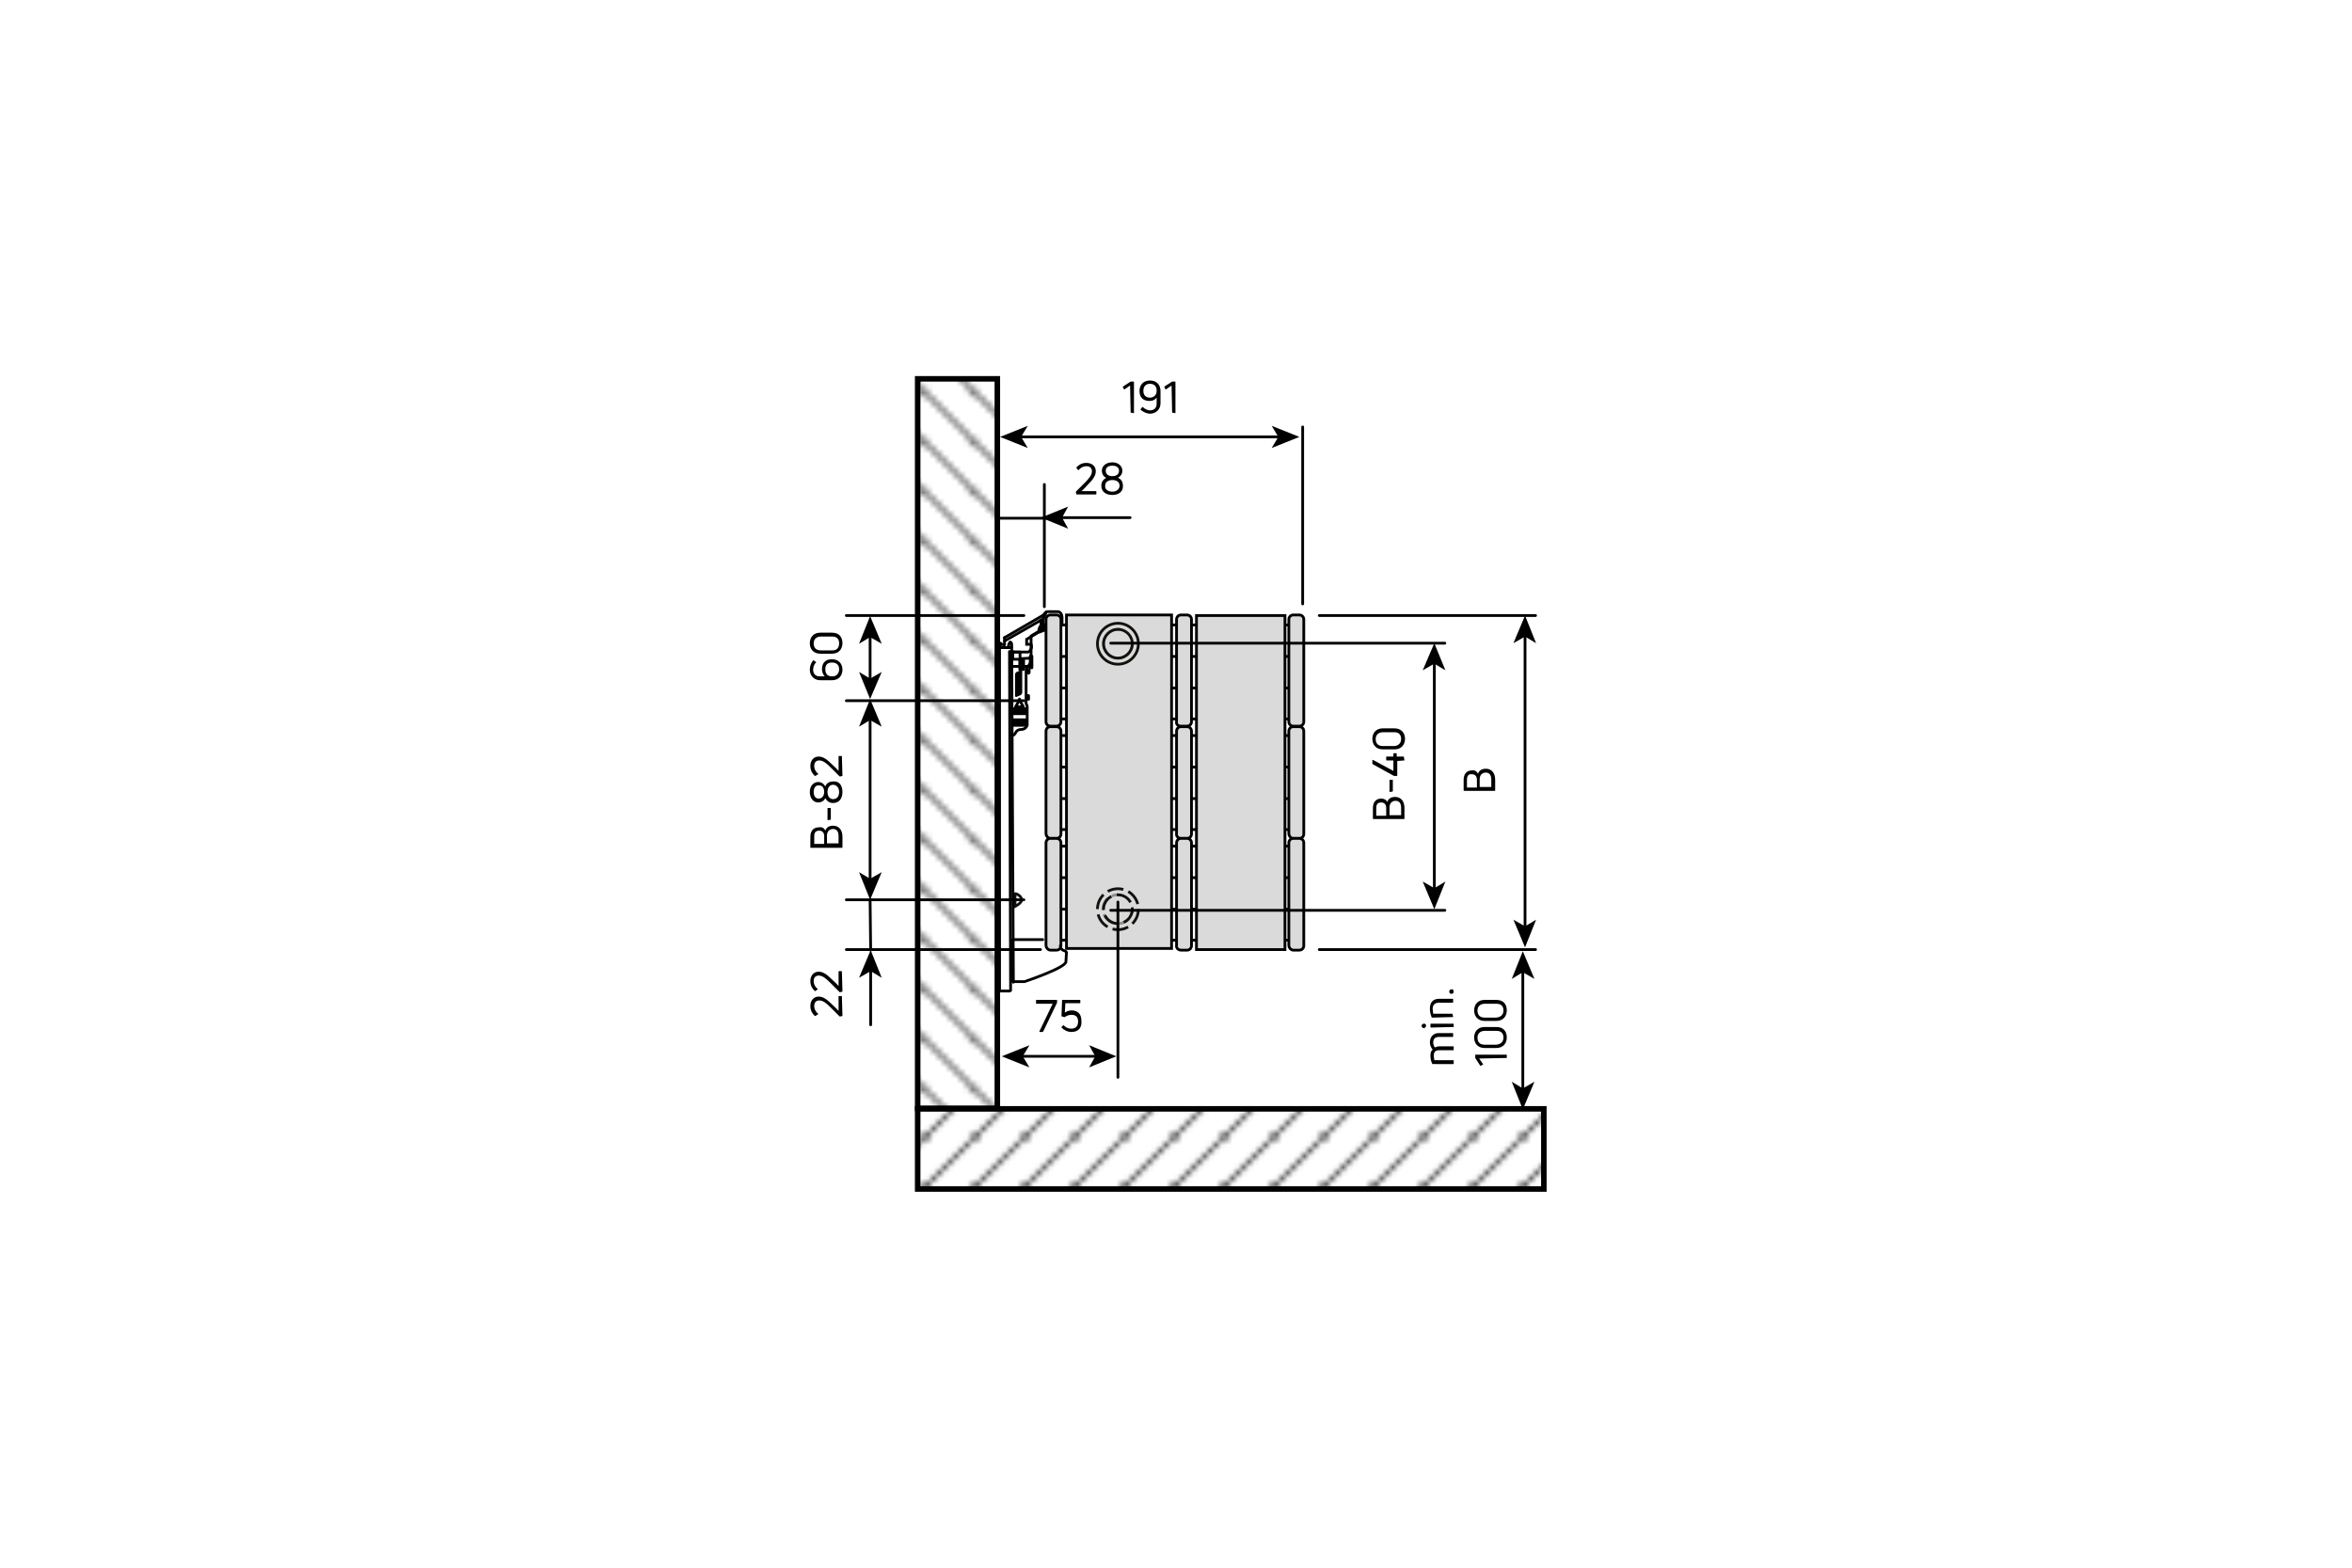 <?xml version="1.0" encoding="utf-8"?>
<!-- Generator: Adobe Illustrator 23.1.1, SVG Export Plug-In . SVG Version: 6.00 Build 0)  -->
<svg version="1.1" id="Ebene_1" xmlns="http://www.w3.org/2000/svg" xmlns:xlink="http://www.w3.org/1999/xlink" x="0px" y="0px"
	 viewBox="0 0 425.2 283.5" style="enable-background:new 0 0 425.2 283.5;" xml:space="preserve">
<style type="text/css">
	.st0{fill:none;}
	.st1{fill:none;stroke:#000000;stroke-width:0.5;}
	.st2{fill:#DADADA;stroke:#000000;stroke-width:0.5;}
	.st3{fill:none;stroke:#8F8C8C;stroke-width:0.5;stroke-miterlimit:10;}
	.st4{fill:none;stroke:#13110C;stroke-width:0.5;stroke-miterlimit:10;}
	.st5{fill:none;stroke:#8F8C8C;stroke-width:0.5;stroke-miterlimit:10;stroke-dasharray:2.345,0.782;}
	.st6{fill:none;stroke:#8F8C8C;stroke-width:0.5;stroke-miterlimit:10;stroke-dasharray:2.345,0.782,2.345,0.782;}
	.st7{fill:none;stroke:#13110C;stroke-width:0.5;stroke-miterlimit:10;stroke-dasharray:2.909,0.97,2.909,0.97;}
	.st8{fill:none;stroke:#13110C;stroke-width:0.5;stroke-miterlimit:10;stroke-dasharray:3.006,1.002,3.006,1.002;}
	.st9{fill:none;stroke:#000000;stroke-width:0.5;stroke-linecap:round;stroke-linejoin:round;stroke-miterlimit:10;}
	.st10{fill:none;stroke:#000000;stroke-width:0.5;stroke-miterlimit:10;}
	.st11{fill:none;stroke:#000000;stroke-width:0.5;stroke-linecap:round;stroke-linejoin:round;stroke-miterlimit:500;}
	.st12{fill:none;stroke:#000000;stroke-width:0.5;stroke-linecap:round;stroke-linejoin:round;}
	.st13{fill:url(#SVGID_10_);stroke:#000000;}
	.st14{fill:url(#SVGID_11_);stroke:#000000;}
	.st15{fill:url(#SVGID_12_);stroke:#000000;}
	.st16{fill:url(#SVGID_13_);stroke:#000000;}
	.st17{fill:url(#SVGID_14_);stroke:#000000;}
	.st18{fill:url(#SVGID_15_);stroke:#000000;}
	.st19{fill:url(#SVGID_16_);stroke:#000000;}
	.st20{fill:url(#SVGID_17_);stroke:#000000;}
	.st21{fill:url(#SVGID_18_);stroke:#000000;}
</style>
<pattern  x="33.7" y="320.6" width="8.5" height="8.5" patternUnits="userSpaceOnUse" id="SVGID_1_" viewBox="8.7 -17.2 8.5 8.5" style="overflow:visible;">
	<g>
		<rect x="8.7" y="-17.2" class="st0" width="8.5" height="8.5"/>
		<g>
			<rect x="8.7" y="-17.2" class="st0" width="8.5" height="8.5"/>
			<g>
				<rect x="8.7" y="-17.2" class="st0" width="8.5" height="8.5"/>
				<g>
					<rect x="8.7" y="-17.2" class="st0" width="8.5" height="8.5"/>
					<line class="st1" x1="17.2" y1="-17.2" x2="25.7" y2="-25.7"/>
					<line class="st1" x1="8.7" y1="-17.2" x2="17.2" y2="-25.7"/>
					<line class="st1" x1="0.2" y1="-17.2" x2="8.7" y2="-25.7"/>
					<line class="st1" x1="17.2" y1="-8.7" x2="25.7" y2="-17.2"/>
					<line class="st1" x1="8.7" y1="-8.7" x2="17.2" y2="-17.2"/>
					<line class="st1" x1="0.2" y1="-8.7" x2="8.7" y2="-17.2"/>
					<line class="st1" x1="17.2" y1="-0.2" x2="25.7" y2="-8.7"/>
					<line class="st1" x1="8.7" y1="-0.2" x2="17.2" y2="-8.7"/>
					<line class="st1" x1="0.2" y1="-0.2" x2="8.7" y2="-8.7"/>
				</g>
			</g>
		</g>
	</g>
</pattern>
<pattern  x="33.7" y="320.6" width="8.5" height="8.5" patternUnits="userSpaceOnUse" id="SVGID_2_" viewBox="8.7 -17.2 8.5 8.5" style="overflow:visible;">
	<g>
		<rect x="8.7" y="-17.2" class="st0" width="8.5" height="8.5"/>
		<g>
			<rect x="8.7" y="-17.2" class="st0" width="8.5" height="8.5"/>
			<g>
				<rect x="8.7" y="-17.2" class="st0" width="8.5" height="8.5"/>
				<g>
					<rect x="8.7" y="-17.2" class="st0" width="8.5" height="8.5"/>
					<line class="st1" x1="17.2" y1="-17.2" x2="25.7" y2="-25.7"/>
					<line class="st1" x1="8.7" y1="-17.2" x2="17.2" y2="-25.7"/>
					<line class="st1" x1="0.2" y1="-17.2" x2="8.7" y2="-25.7"/>
					<line class="st1" x1="17.2" y1="-8.7" x2="25.7" y2="-17.2"/>
					<line class="st1" x1="8.7" y1="-8.7" x2="17.2" y2="-17.2"/>
					<line class="st1" x1="0.2" y1="-8.7" x2="8.7" y2="-17.2"/>
					<line class="st1" x1="17.2" y1="-0.2" x2="25.7" y2="-8.7"/>
					<line class="st1" x1="8.7" y1="-0.2" x2="17.2" y2="-8.7"/>
					<line class="st1" x1="0.2" y1="-0.2" x2="8.7" y2="-8.7"/>
				</g>
			</g>
		</g>
	</g>
</pattern>
<pattern  x="33.7" y="320.6" width="8.5" height="8.5" patternUnits="userSpaceOnUse" id="SVGID_3_" viewBox="8.7 -17.2 8.5 8.5" style="overflow:visible;">
	<g>
		<rect x="8.7" y="-17.2" class="st0" width="8.5" height="8.5"/>
		<g>
			<rect x="8.7" y="-17.2" class="st0" width="8.5" height="8.5"/>
			<g>
				<rect x="8.7" y="-17.2" class="st0" width="8.5" height="8.5"/>
				<g>
					<rect x="8.7" y="-17.2" class="st0" width="8.5" height="8.5"/>
					<line class="st1" x1="17.2" y1="-17.2" x2="25.7" y2="-25.7"/>
					<line class="st1" x1="8.7" y1="-17.2" x2="17.2" y2="-25.7"/>
					<line class="st1" x1="0.2" y1="-17.2" x2="8.7" y2="-25.7"/>
					<line class="st1" x1="17.2" y1="-8.7" x2="25.7" y2="-17.2"/>
					<line class="st1" x1="8.7" y1="-8.7" x2="17.2" y2="-17.2"/>
					<line class="st1" x1="0.2" y1="-8.7" x2="8.7" y2="-17.2"/>
					<line class="st1" x1="17.2" y1="-0.2" x2="25.7" y2="-8.7"/>
					<line class="st1" x1="8.7" y1="-0.2" x2="17.2" y2="-8.7"/>
					<line class="st1" x1="0.2" y1="-0.2" x2="8.7" y2="-8.7"/>
				</g>
			</g>
		</g>
	</g>
</pattern>
<pattern  x="33.7" y="320.6" width="8.5" height="8.5" patternUnits="userSpaceOnUse" id="SVGID_4_" viewBox="8.7 -17.2 8.5 8.5" style="overflow:visible;">
	<g>
		<rect x="8.7" y="-17.2" class="st0" width="8.5" height="8.5"/>
		<g>
			<rect x="8.7" y="-17.2" class="st0" width="8.5" height="8.5"/>
			<g>
				<rect x="8.7" y="-17.2" class="st0" width="8.5" height="8.5"/>
				<g>
					<rect x="8.7" y="-17.2" class="st0" width="8.5" height="8.5"/>
					<line class="st1" x1="17.2" y1="-17.2" x2="25.7" y2="-25.7"/>
					<line class="st1" x1="8.7" y1="-17.2" x2="17.2" y2="-25.7"/>
					<line class="st1" x1="0.2" y1="-17.2" x2="8.7" y2="-25.7"/>
					<line class="st1" x1="17.2" y1="-8.7" x2="25.7" y2="-17.2"/>
					<line class="st1" x1="8.7" y1="-8.7" x2="17.2" y2="-17.2"/>
					<line class="st1" x1="0.2" y1="-8.7" x2="8.7" y2="-17.2"/>
					<line class="st1" x1="17.2" y1="-0.2" x2="25.7" y2="-8.7"/>
					<line class="st1" x1="8.7" y1="-0.2" x2="17.2" y2="-8.7"/>
					<line class="st1" x1="0.2" y1="-0.2" x2="8.7" y2="-8.7"/>
				</g>
			</g>
		</g>
	</g>
</pattern>
<pattern  x="33.7" y="320.6" width="8.5" height="8.5" patternUnits="userSpaceOnUse" id="SVGID_5_" viewBox="8.7 -17.2 8.5 8.5" style="overflow:visible;">
	<g>
		<rect x="8.7" y="-17.2" class="st0" width="8.5" height="8.5"/>
		<g>
			<rect x="8.7" y="-17.2" class="st0" width="8.5" height="8.5"/>
			<g>
				<rect x="8.7" y="-17.2" class="st0" width="8.5" height="8.5"/>
				<g>
					<rect x="8.7" y="-17.2" class="st0" width="8.5" height="8.5"/>
					<line class="st1" x1="17.2" y1="-25.7" x2="25.7" y2="-17.2"/>
					<line class="st1" x1="8.7" y1="-25.7" x2="17.2" y2="-17.2"/>
					<line class="st1" x1="0.2" y1="-25.7" x2="8.7" y2="-17.2"/>
					<line class="st1" x1="17.2" y1="-17.2" x2="25.7" y2="-8.7"/>
					<line class="st1" x1="8.7" y1="-17.2" x2="17.2" y2="-8.7"/>
					<line class="st1" x1="0.2" y1="-17.2" x2="8.7" y2="-8.7"/>
					<line class="st1" x1="17.2" y1="-8.7" x2="25.7" y2="-0.2"/>
					<line class="st1" x1="8.7" y1="-8.7" x2="17.2" y2="-0.2"/>
					<line class="st1" x1="0.2" y1="-8.7" x2="8.7" y2="-0.2"/>
				</g>
			</g>
		</g>
	</g>
</pattern>
<pattern  x="33.7" y="320.6" width="8.5" height="8.5" patternUnits="userSpaceOnUse" id="SVGID_6_" viewBox="8.7 -17.2 8.5 8.5" style="overflow:visible;">
	<g>
		<rect x="8.7" y="-17.2" class="st0" width="8.5" height="8.5"/>
		<g>
			<rect x="8.7" y="-17.2" class="st0" width="8.5" height="8.5"/>
			<g>
				<rect x="8.7" y="-17.2" class="st0" width="8.5" height="8.5"/>
				<g>
					<rect x="8.7" y="-17.2" class="st0" width="8.5" height="8.5"/>
					<line class="st1" x1="17.2" y1="-25.7" x2="25.7" y2="-17.2"/>
					<line class="st1" x1="8.7" y1="-25.7" x2="17.2" y2="-17.2"/>
					<line class="st1" x1="0.2" y1="-25.7" x2="8.7" y2="-17.2"/>
					<line class="st1" x1="17.2" y1="-17.2" x2="25.7" y2="-8.7"/>
					<line class="st1" x1="8.7" y1="-17.2" x2="17.2" y2="-8.7"/>
					<line class="st1" x1="0.2" y1="-17.2" x2="8.7" y2="-8.7"/>
					<line class="st1" x1="17.2" y1="-8.7" x2="25.7" y2="-0.2"/>
					<line class="st1" x1="8.7" y1="-8.7" x2="17.2" y2="-0.2"/>
					<line class="st1" x1="0.2" y1="-8.7" x2="8.7" y2="-0.2"/>
				</g>
			</g>
		</g>
	</g>
</pattern>
<pattern  x="33.7" y="320.6" width="8.5" height="8.5" patternUnits="userSpaceOnUse" id="SVGID_7_" viewBox="8.7 -17.2 8.5 8.5" style="overflow:visible;">
	<g>
		<rect x="8.7" y="-17.2" class="st0" width="8.5" height="8.5"/>
		<g>
			<rect x="8.7" y="-17.2" class="st0" width="8.5" height="8.5"/>
			<g>
				<rect x="8.7" y="-17.2" class="st0" width="8.5" height="8.5"/>
				<g>
					<rect x="8.7" y="-17.2" class="st0" width="8.5" height="8.5"/>
					<line class="st1" x1="17.2" y1="-25.7" x2="25.7" y2="-17.2"/>
					<line class="st1" x1="8.7" y1="-25.7" x2="17.2" y2="-17.2"/>
					<line class="st1" x1="0.2" y1="-25.7" x2="8.7" y2="-17.2"/>
					<line class="st1" x1="17.2" y1="-17.2" x2="25.7" y2="-8.7"/>
					<line class="st1" x1="8.7" y1="-17.2" x2="17.2" y2="-8.7"/>
					<line class="st1" x1="0.2" y1="-17.2" x2="8.7" y2="-8.7"/>
					<line class="st1" x1="17.2" y1="-8.7" x2="25.7" y2="-0.2"/>
					<line class="st1" x1="8.7" y1="-8.7" x2="17.2" y2="-0.2"/>
					<line class="st1" x1="0.2" y1="-8.7" x2="8.7" y2="-0.2"/>
				</g>
			</g>
		</g>
	</g>
</pattern>
<pattern  x="33.7" y="320.6" width="8.5" height="8.5" patternUnits="userSpaceOnUse" id="SVGID_8_" viewBox="8.7 -17.2 8.5 8.5" style="overflow:visible;">
	<g>
		<rect x="8.7" y="-17.2" class="st0" width="8.5" height="8.5"/>
		<g>
			<rect x="8.7" y="-17.2" class="st0" width="8.5" height="8.5"/>
			<g>
				<rect x="8.7" y="-17.2" class="st0" width="8.5" height="8.5"/>
				<g>
					<rect x="8.7" y="-17.2" class="st0" width="8.5" height="8.5"/>
					<line class="st1" x1="17.2" y1="-25.7" x2="25.7" y2="-17.2"/>
					<line class="st1" x1="8.7" y1="-25.7" x2="17.2" y2="-17.2"/>
					<line class="st1" x1="0.2" y1="-25.7" x2="8.7" y2="-17.2"/>
					<line class="st1" x1="17.2" y1="-17.2" x2="25.7" y2="-8.7"/>
					<line class="st1" x1="8.7" y1="-17.2" x2="17.2" y2="-8.7"/>
					<line class="st1" x1="0.2" y1="-17.2" x2="8.7" y2="-8.7"/>
					<line class="st1" x1="17.2" y1="-8.7" x2="25.7" y2="-0.2"/>
					<line class="st1" x1="8.7" y1="-8.7" x2="17.2" y2="-0.2"/>
					<line class="st1" x1="0.2" y1="-8.7" x2="8.7" y2="-0.2"/>
				</g>
			</g>
		</g>
	</g>
</pattern>
<pattern  x="33.7" y="320.6" width="8.5" height="8.5" patternUnits="userSpaceOnUse" id="SVGID_9_" viewBox="8.7 -17.2 8.5 8.5" style="overflow:visible;">
	<g>
		<rect x="8.7" y="-17.2" class="st0" width="8.5" height="8.5"/>
		<g>
			<rect x="8.7" y="-17.2" class="st0" width="8.5" height="8.5"/>
			<g>
				<rect x="8.7" y="-17.2" class="st0" width="8.5" height="8.5"/>
				<g>
					<rect x="8.7" y="-17.2" class="st0" width="8.5" height="8.5"/>
					<line class="st1" x1="17.2" y1="-25.7" x2="25.7" y2="-17.2"/>
					<line class="st1" x1="8.7" y1="-25.7" x2="17.2" y2="-17.2"/>
					<line class="st1" x1="0.2" y1="-25.7" x2="8.7" y2="-17.2"/>
					<line class="st1" x1="17.2" y1="-17.2" x2="25.7" y2="-8.7"/>
					<line class="st1" x1="8.7" y1="-17.2" x2="17.2" y2="-8.7"/>
					<line class="st1" x1="0.2" y1="-17.2" x2="8.7" y2="-8.7"/>
					<line class="st1" x1="17.2" y1="-8.7" x2="25.7" y2="-0.2"/>
					<line class="st1" x1="8.7" y1="-8.7" x2="17.2" y2="-0.2"/>
					<line class="st1" x1="0.2" y1="-8.7" x2="8.7" y2="-0.2"/>
				</g>
			</g>
		</g>
	</g>
</pattern>
<line class="st1" x1="191.3" y1="130" x2="234" y2="130"/>
<line class="st1" x1="191.3" y1="113" x2="234" y2="113"/>
<line class="st1" x1="191.3" y1="118.7" x2="234" y2="118.7"/>
<line class="st1" x1="191.3" y1="124.4" x2="234" y2="124.4"/>
<line class="st1" x1="191.3" y1="150" x2="234" y2="150"/>
<line class="st1" x1="191.3" y1="133" x2="234" y2="133"/>
<line class="st1" x1="191.3" y1="138.7" x2="234" y2="138.7"/>
<line class="st1" x1="191.3" y1="144.4" x2="234" y2="144.4"/>
<line class="st1" x1="191.3" y1="170" x2="234" y2="170"/>
<line class="st1" x1="191.3" y1="153" x2="234" y2="153"/>
<line class="st1" x1="191.3" y1="158.7" x2="234" y2="158.7"/>
<line class="st1" x1="191.3" y1="164.4" x2="234" y2="164.4"/>
<rect x="192.8" y="111.2" class="st2" width="19" height="60.3"/>
<g>
	<g>
		<path class="st2" d="M213.5,131.3h1.1c0.5,0,0.8-0.4,0.8-0.8V112c0-0.5-0.4-0.8-0.8-0.8h-1.1c-0.5,0-0.8,0.4-0.8,0.8v18.5
			C212.6,131,213,131.3,213.5,131.3z"/>
		<path class="st2" d="M213.5,151.6h1.1c0.5,0,0.8-0.4,0.8-0.8v-18.6c0-0.5-0.4-0.8-0.8-0.8h-1.1c-0.5,0-0.8,0.4-0.8,0.8v18.5
			C212.6,151.2,213,151.6,213.5,151.6z"/>
		<path class="st2" d="M213.5,171.8h1.1c0.5,0,0.8-0.4,0.8-0.8v-18.6c0-0.5-0.4-0.8-0.8-0.8h-1.1c-0.5,0-0.8,0.4-0.8,0.8v18.5
			C212.6,171.4,213,171.8,213.5,171.8z"/>
	</g>
	<g>
		<path class="st2" d="M189.9,131.3h1.1c0.5,0,0.8-0.4,0.8-0.8V112c0-0.5-0.4-0.8-0.8-0.8h-1.1c-0.5,0-0.8,0.4-0.8,0.8v18.5
			C189.1,131,189.5,131.3,189.9,131.3z"/>
		<path class="st2" d="M189.9,151.6h1.1c0.5,0,0.8-0.4,0.8-0.8v-18.6c0-0.5-0.4-0.8-0.8-0.8h-1.1c-0.5,0-0.8,0.4-0.8,0.8v18.5
			C189.1,151.2,189.5,151.6,189.9,151.6z"/>
		<path class="st2" d="M189.9,171.8h1.1c0.5,0,0.8-0.4,0.8-0.8v-18.6c0-0.5-0.4-0.8-0.8-0.8h-1.1c-0.5,0-0.8,0.4-0.8,0.8v18.5
			C189.1,171.4,189.5,171.8,189.9,171.8z"/>
	</g>
</g>
<rect x="216.3" y="111.3" class="st2" width="16" height="60.4"/>
<g>
	<path class="st2" d="M233.8,131.3h1.1c0.5,0,0.8-0.4,0.8-0.8V112c0-0.5-0.4-0.8-0.8-0.8h-1.1c-0.5,0-0.8,0.4-0.8,0.8v18.5
		C233,131,233.4,131.3,233.8,131.3z"/>
	<path class="st2" d="M233.8,151.6h1.1c0.5,0,0.8-0.4,0.8-0.8v-18.6c0-0.5-0.4-0.8-0.8-0.8h-1.1c-0.5,0-0.8,0.4-0.8,0.8v18.5
		C233,151.2,233.4,151.6,233.8,151.6z"/>
	<path class="st2" d="M233.8,171.8h1.1c0.5,0,0.8-0.4,0.8-0.8v-18.6c0-0.5-0.4-0.8-0.8-0.8h-1.1c-0.5,0-0.8,0.4-0.8,0.8v18.5
		C233,171.4,233.4,171.8,233.8,171.8z"/>
</g>
<g>
	<path class="st3" d="M204.7,116c0,0.1,0,0.3,0,0.4c0,1.4-1.2,2.6-2.6,2.6s-2.6-1.2-2.6-2.6c0-1.4,1.2-2.6,2.6-2.6
		c0.1,0,0.3,0,0.4,0"/>
	<circle class="st4" cx="202.1" cy="116.4" r="3.7"/>
	<circle class="st4" cx="202.1" cy="116.4" r="2.6"/>
</g>
<g>
	<g>
		<g>
			<path class="st3" d="M204.7,164c0,0.1,0,0.3,0,0.4c0,0.4-0.1,0.7-0.2,1"/>
			<path class="st5" d="M204.1,166.1c-0.5,0.6-1.2,0.9-2,0.9c-0.2,0-0.3,0-0.5,0"/>
			<path class="st6" d="M201.2,166.9c-1-0.4-1.8-1.3-1.8-2.5c0-0.9,0.5-1.8,1.2-2.2"/>
			<path class="st3" d="M201,162c0.3-0.1,0.7-0.2,1-0.2c0.1,0,0.3,0,0.4,0"/>
		</g>
	</g>
	<g>
		<ellipse class="st7" cx="202.1" cy="164.4" rx="3.7" ry="3.7"/>
	</g>
	<g>
		<circle class="st8" cx="202.1" cy="164.4" r="2.6"/>
	</g>
</g>
<g>
	<path class="st4" d="M184.7,162.7c0,0.6-1.2,1.2-1.2,1.2v-2.3C183.6,161.5,184.7,162,184.7,162.7z"/>
</g>
<g>
	<g>
		<g>
			<line class="st9" x1="181.6" y1="115.3" x2="181.6" y2="116.6"/>
			<path class="st9" d="M181.5,164.7"/>
			<polyline class="st9" points="180.7,178.9 180.7,116.4 181.5,116.6 			"/>
			<line class="st9" x1="182.9" y1="117.8" x2="183.2" y2="177.6"/>
			<polyline class="st9" points="180.9,116.3 180.8,117.1 182.9,117.1 			"/>
			<path class="st9" d="M180.7,179.4"/>
			<line class="st9" x1="181.6" y1="115.3" x2="189" y2="111"/>
			<line class="st9" x1="182.5" y1="117.8" x2="182.7" y2="179.1"/>
			<path class="st9" d="M188.2,112.1v1.8l-1.8,1.1v4.7l-0.9,1.3v6.2l0.2,0.5v3.4c0,0-0.2,0.8-1.1,0.8c-0.8,0-1,0.6-1,0.6
				s-0.3,0.7-0.9,0.4"/>
			<line class="st9" x1="182.8" y1="120.5" x2="186.5" y2="120.5"/>
			<rect x="182.6" y="127.9" width="3.1" height="1.4"/>
			<rect x="183" y="129.9" width="2.8" height="1.5"/>
			<line class="st10" x1="188.2" y1="113.9" x2="188.7" y2="113.9"/>
			<path class="st10" d="M182.3,117c0-0.6,0.3-0.9,0.3-0.9s0.3-0.1,0.3,0.6c0,0.6-0.2,1.2,0.6,1.2s2.4,0,2.4,0s0.5-0.2,0.6-1
				l-0.1-0.4h-0.8v-0.9l2-1.2l1.1-0.4v-1.1c0,0-0.8-0.1-0.9,1.2"/>
			<rect x="183.1" y="117.9" class="st9" width="1.3" height="1.3"/>
			<line class="st9" x1="184.4" y1="119.1" x2="186.4" y2="119"/>
			<path d="M185,121.3h-0.6c-0.2,0-0.3-0.1-0.3-0.3v-1.6c0-0.2,0.1-0.3,0.3-0.3h0.6c0.2,0,0.3,0.1,0.3,0.3v1.6
				C185.3,121.2,185.1,121.3,185,121.3z"/>
			<path d="M186.5,121h-0.2c-0.2,0-0.3-0.1-0.3-0.3v-2c0-0.2,0.1-0.3,0.3-0.3h0.2c0.2,0,0.3,0.1,0.3,0.3v2
				C186.8,120.9,186.7,121,186.5,121z"/>
			<path d="M186,122L186,122c-0.1,0-0.3-0.1-0.3-0.3v-0.6c0-0.1,0.1-0.3,0.3-0.3l0,0c0.1,0,0.3,0.1,0.3,0.3v0.6
				C186.2,121.8,186.1,122,186,122z"/>
			<path d="M185.9,126.7L185.9,126.7c-0.1,0-0.3-0.1-0.3-0.3v-0.6c0-0.1,0.1-0.3,0.3-0.3l0,0c0.1,0,0.3,0.1,0.3,0.3v0.6
				C186.2,126.6,186.1,126.7,185.9,126.7z"/>
			<polyline class="st9" points="181.6,115.9 188.6,111.9 189.1,110.7 			"/>
			<path d="M184.5,125.7l-0.7,0.3c-0.1,0.1-0.3,0-0.3-0.2V122c0-0.2,0.1-0.4,0.3-0.5l0.7-0.3c0.1-0.1,0.3,0,0.3,0.2v3.8
				C184.8,125.4,184.7,125.6,184.5,125.7z"/>
			<polygon class="st9" points="184.3,126.4 184.6,127.1 185,127.8 184.3,127.8 183.6,127.8 184,127.1 			"/>
		</g>
		<path class="st9" d="M188.6,113v-1.3c0-0.6,0.4-1.1,0.8-1.1h1.8c0.5,0,0.8,0.5,0.8,1.1v1.3"/>
	</g>
	<path class="st11" d="M188.5,169.9h-1.1h-0.9h-3.4v7.6h2.1c0,0,7.5-2.5,7.5-3.6l0.1-1.7c-0.1-0.4-1.1-0.2-1.1-1.2"/>
	<line class="st11" x1="182.5" y1="179.2" x2="180.7" y2="179.2"/>
</g>
<g>
	<g>
		<path d="M204.4,74.6C204.3,74.6,204.3,74.5,204.4,74.6l-0.1-4.9l-1,0.7h-0.1L203,70v-0.1l1.4-0.9h0.1h0.4c0.1,0,0.1,0,0.1,0.1v5.5
			c0,0.1,0,0.1-0.1,0.1L204.4,74.6L204.4,74.6z"/>
		<path d="M207.9,68.8c1.1,0,1.9,0.7,1.9,1.9v2.2c0,1.2-0.9,1.9-1.9,1.9c-0.6,0-1.2-0.3-1.7-0.7V74l0.3-0.4h0.1
			c0.3,0.3,0.8,0.6,1.3,0.6c0.7,0,1.2-0.4,1.2-1.2v-1.1c-0.3,0.4-0.7,0.6-1.3,0.6c-1.1,0-1.8-0.6-1.8-1.8S206.8,68.8,207.9,68.8z
			 M207.9,71.9c0.6,0,1.2-0.4,1.2-1.2v-0.1c0-0.8-0.5-1.2-1.2-1.2c-0.8,0-1.2,0.5-1.2,1.3C206.7,71.4,207.1,71.9,207.9,71.9z"/>
		<path d="M211.9,74.6C211.9,74.6,211.8,74.5,211.9,74.6l-0.1-4.9l-1,0.7h-0.1l-0.2-0.4v-0.1l1.4-0.9h0.1h0.4c0.1,0,0.1,0,0.1,0.1
			v5.5c0,0.1,0,0.1-0.1,0.1L211.9,74.6L211.9,74.6z"/>
	</g>
</g>
<g>
	<g>
		<path d="M194.6,89.4C194.5,89.4,194.5,89.4,194.6,89.4l-0.1-0.4v-0.1l1.6-1.6c0.8-0.8,1.3-1.4,1.3-2.1c0-0.5-0.3-0.9-1-0.9
			c-0.6,0-1.1,0.3-1.4,0.7h-0.1l-0.3-0.4v-0.1c0.4-0.4,0.9-0.8,1.8-0.8c1,0,1.7,0.6,1.7,1.5c0,0.8-0.5,1.5-1.4,2.4
			c-0.3,0.3-0.7,0.8-1.2,1.2h2.6c0.1,0,0.1,0,0.1,0.1v0.4c0,0.1,0,0.1-0.1,0.1C198.1,89.4,194.6,89.4,194.6,89.4z"/>
		<path d="M201.1,89.5c-1.2,0-2-0.6-2-1.7c0-0.6,0.3-1.1,0.9-1.4c-0.5-0.2-0.8-0.7-0.8-1.3c0-0.8,0.7-1.5,1.9-1.5
			c1.1,0,1.8,0.7,1.8,1.5c0,0.6-0.3,1-0.8,1.3c0.6,0.2,0.9,0.8,0.9,1.4C203.1,88.8,202.3,89.5,201.1,89.5z M201.1,88.9
			c0.8,0,1.3-0.5,1.3-1.1s-0.5-1-1.3-1s-1.3,0.4-1.3,1C199.7,88.4,200.2,88.9,201.1,88.9z M201.1,86.1c0.8,0,1.2-0.4,1.2-1
			s-0.5-0.9-1.2-0.9s-1.2,0.3-1.2,0.9S200.3,86.1,201.1,86.1z"/>
	</g>
</g>
<g>
	<path d="M258.5,188.5c0-1,0.6-1.7,1.6-1.7h2.5c0.1,0,0.1,0,0.1,0.1v0.5c0,0.1,0,0.1-0.1,0.1h-2.5c-0.6,0-1,0.3-1,1
		c0,0.3,0.1,0.6,0.3,0.9c0.2-0.1,0.5-0.2,0.8-0.2h2.5c0.1,0,0.1,0,0.1,0.1v0.5c0,0.1,0,0.1-0.1,0.1h-2.5c-0.7,0-1,0.3-1,1
		c0,0.3,0.1,0.6,0.1,0.8h3.4c0.1,0,0.1,0,0.1,0.1v0.5c0,0.1,0,0.1-0.1,0.1H259c0,0-0.1,0-0.1-0.1c-0.2-0.4-0.3-0.9-0.3-1.4
		s0.1-0.9,0.4-1.1C258.7,189.4,258.5,189,258.5,188.5z"/>
	<path d="M257.8,185.5c0,0.2-0.2,0.4-0.4,0.4c-0.2,0-0.4-0.2-0.4-0.4s0.2-0.4,0.4-0.4C257.7,185.1,257.8,185.2,257.8,185.5z
		 M262.7,185.7C262.7,185.8,262.7,185.8,262.7,185.7l-4,0.1c-0.1,0-0.1,0-0.1-0.1v-0.5c0-0.1,0-0.1,0.1-0.1h4c0.1,0,0.1,0,0.1,0.1
		v0.5H262.7z"/>
	<path d="M262.7,183.9C262.7,184,262.7,184,262.7,183.9l-3.8,0.1c0,0-0.1,0-0.1-0.1c-0.2-0.5-0.3-1-0.3-1.5c0-1.1,0.5-1.8,1.7-1.8
		h2.4c0.1,0,0.1,0,0.1,0.1v0.5c0,0.1,0,0.1-0.1,0.1h-2.4c-0.8,0-1.2,0.4-1.2,1.1c0,0.3,0.1,0.7,0.1,0.9h3.4c0.1,0,0.1,0,0.1,0.1
		L262.7,183.9L262.7,183.9L262.7,183.9z"/>
	<path d="M262.8,179.3c0,0.3-0.2,0.4-0.4,0.4c-0.3,0-0.4-0.2-0.4-0.4c0-0.3,0.2-0.4,0.4-0.4C262.6,178.8,262.8,179,262.8,179.3z"/>
	<path d="M272.3,191.3C272.3,191.3,272.3,191.4,272.3,191.3l-4.9,0.1l0.7,1v0.1l-0.4,0.2h-0.1l-0.9-1.4v-0.1v-0.4
		c0-0.1,0-0.1,0.1-0.1h5.5c0.1,0,0.1,0,0.1,0.1v0.5H272.3L272.3,191.3z"/>
	<path d="M272.4,187.6c0,1-0.6,1.9-1.9,1.9h-2.1c-1.3,0-1.9-0.9-1.9-1.9s0.6-1.9,1.9-1.9h2.1C271.9,185.7,272.4,186.6,272.4,187.6z
		 M271.8,187.6c0-0.6-0.3-1.2-1.2-1.2h-2.2c-0.9,0-1.3,0.6-1.3,1.2c0,0.7,0.3,1.3,1.3,1.3h2.1C271.5,188.8,271.8,188.2,271.8,187.6z
		"/>
	<path d="M272.4,182.7c0,1-0.6,1.9-1.9,1.9h-2.1c-1.3,0-1.9-0.9-1.9-1.9s0.6-1.9,1.9-1.9h2.1C271.9,180.8,272.4,181.7,272.4,182.7z
		 M271.8,182.7c0-0.6-0.3-1.2-1.2-1.2h-2.2c-0.9,0-1.3,0.6-1.3,1.2c0,0.7,0.3,1.3,1.3,1.3h2.1C271.5,183.9,271.8,183.3,271.8,182.7z
		"/>
</g>
<g>
	<g>
		<path d="M267.2,139.9c0.2-0.6,0.7-0.9,1.4-0.9c1,0,1.7,0.7,1.7,2v1.9c0,0.1,0,0.1-0.1,0.1h-5.5c-0.1,0-0.1,0-0.1-0.1V141
			c0-1.1,0.6-1.7,1.5-1.7C266.6,139.2,267,139.5,267.2,139.9z M265.2,141v1.4h1.8V141c0-0.6-0.3-1-0.9-1
			C265.5,139.9,265.2,140.3,265.2,141z M269.6,141c0-0.8-0.3-1.3-1-1.3c-0.6,0-1.1,0.4-1.1,1.2v1.4h2.1V141z"/>
	</g>
</g>
<g>
	<g>
		<path d="M250.8,145c0.2-0.6,0.7-0.9,1.4-0.9c1,0,1.7,0.7,1.7,2v1.9c0,0.1,0,0.1-0.1,0.1h-5.5c-0.1,0-0.1,0-0.1-0.1v-1.9
			c0-1.1,0.6-1.7,1.5-1.7C250.2,144.4,250.6,144.6,250.8,145z M248.8,146.1v1.4h1.8v-1.4c0-0.6-0.3-1-0.9-1
			C249.1,145.1,248.8,145.4,248.8,146.1z M253.3,146.1c0-0.8-0.3-1.3-1-1.3c-0.6,0-1.1,0.4-1.1,1.2v1.4h2.1V146.1z"/>
		<path d="M251.8,143.1C251.8,143.2,251.8,143.2,251.8,143.1l-0.5,0.1c-0.1,0-0.1,0-0.1-0.1v-2c0-0.1,0-0.1,0.1-0.1h0.4
			c0.1,0,0.1,0,0.1,0.1V143.1z"/>
		<path d="M253.9,137.5C253.9,137.5,253.9,137.6,253.9,137.5l-1.3,0.1v2.6c0,0.1,0,0.1-0.1,0.1h-0.4H252l-3.8-2.1l-0.1-0.1v-0.6
			c0-0.1,0-0.1,0.1-0.1l3.7,2v-1.9h-1.2c-0.1,0-0.1,0-0.1-0.1v-0.5c0-0.1,0-0.1,0.1-0.1h1.2v-0.5c0-0.1,0-0.1,0.1-0.1h0.4
			c0.1,0,0.1,0,0.1,0.1v0.5h1.2c0.1,0,0.1,0,0.1,0.1L253.9,137.5L253.9,137.5z"/>
		<path d="M254,133.6c0,1-0.6,1.9-1.9,1.9H250c-1.3,0-1.9-0.9-1.9-1.9s0.6-1.9,1.9-1.9h2.1C253.4,131.7,254,132.6,254,133.6z
			 M253.3,133.6c0-0.6-0.3-1.2-1.2-1.2H250c-0.9,0-1.3,0.6-1.3,1.2c0,0.7,0.3,1.3,1.3,1.3h2.1C253,134.8,253.3,134.2,253.3,133.6z"
			/>
	</g>
</g>
<g>
	<g>
		<path d="M188,186.6c-0.1,0-0.1,0-0.1-0.1l2.4-5h-2.9c-0.1,0-0.1,0-0.1-0.1v-0.5c0-0.1,0-0.1,0.1-0.1h3.6c0.1,0,0.1,0,0.1,0.1v0.3
			v0.1l-2.5,5.2l-0.1,0.1H188z"/>
		<path d="M193.7,186.6c-0.7,0-1.3-0.3-1.8-0.8v-0.1l0.3-0.3h0.1c0.4,0.4,0.8,0.6,1.4,0.6c0.8,0,1.2-0.5,1.2-1.3s-0.4-1.2-1.2-1.2
			c-0.5,0-0.9,0.2-1.2,0.4h-0.1l-0.4-0.1c0,0-0.1,0-0.1-0.1l0.1-2.8c0-0.1,0-0.1,0.1-0.1h3.1c0.1,0,0.1,0,0.1,0.1v0.4
			c0,0.1,0,0.1-0.1,0.1h-2.6l-0.1,1.7c0.3-0.2,0.7-0.4,1.2-0.4c1.1,0,1.8,0.6,1.8,1.9C195.6,185.9,194.9,186.6,193.7,186.6z"/>
	</g>
</g>
<g>
	<g>
		<path d="M149.2,150.2c0.2-0.6,0.7-0.9,1.4-0.9c1,0,1.7,0.7,1.7,2v1.9c0,0.1,0,0.1-0.1,0.1h-5.6c-0.1,0-0.1,0-0.1-0.1v-1.9
			c0-1.1,0.6-1.7,1.5-1.7C148.6,149.5,149,149.7,149.2,150.2z M147.2,151.2v1.4h1.8v-1.4c0-0.6-0.3-1-0.9-1
			C147.5,150.2,147.2,150.5,147.2,151.2z M151.6,151.2c0-0.8-0.3-1.3-1-1.3c-0.6,0-1.1,0.4-1.1,1.2v1.4h2.1V151.2z"/>
		<path d="M150.2,148.2C150.2,148.3,150.1,148.3,150.2,148.2l-0.5,0.1c-0.1,0-0.1,0-0.1-0.1v-2c0-0.1,0-0.1,0.1-0.1h0.4
			c0.1,0,0.1,0,0.1,0.1V148.2z"/>
		<path d="M152.3,143.2c0,1.2-0.6,2-1.7,2c-0.6,0-1.1-0.3-1.4-0.9c-0.2,0.5-0.7,0.8-1.3,0.8c-0.8,0-1.5-0.7-1.5-1.9
			c0-1.1,0.7-1.8,1.5-1.8c0.6,0,1,0.3,1.3,0.8c0.2-0.6,0.8-0.9,1.4-0.9C151.7,141.2,152.3,142,152.3,143.2z M149,143.2
			c0-0.8-0.4-1.2-1-1.2c-0.6,0-0.9,0.5-0.9,1.2s0.3,1.2,0.9,1.2C148.6,144.4,149,143.9,149,143.2z M151.7,143.2
			c0-0.8-0.5-1.3-1.1-1.3c-0.6,0-1,0.5-1,1.3s0.4,1.3,1,1.3C151.3,144.5,151.7,144,151.7,143.2z"/>
		<path d="M152.3,140.3C152.3,140.4,152.2,140.4,152.3,140.3l-0.4,0.1h-0.1l-1.6-1.6c-0.8-0.8-1.4-1.3-2.1-1.3c-0.5,0-0.9,0.3-0.9,1
			c0,0.6,0.3,1.1,0.7,1.4v0.1l-0.5,0.3h-0.1c-0.4-0.4-0.8-0.9-0.8-1.8c0-1,0.6-1.7,1.5-1.7c0.8,0,1.5,0.5,2.4,1.4
			c0.3,0.3,0.8,0.7,1.2,1.2v-2.6c0-0.1,0-0.1,0.1-0.1h0.4c0.1,0,0.1,0,0.1,0.1L152.3,140.3L152.3,140.3z"/>
	</g>
</g>
<g>
	<g>
		<path d="M152.3,183.7C152.3,183.8,152.2,183.8,152.3,183.7l-0.4,0.1h-0.1l-1.6-1.6c-0.8-0.8-1.4-1.3-2.1-1.3c-0.5,0-0.9,0.3-0.9,1
			c0,0.6,0.3,1.1,0.7,1.4v0.1l-0.5,0.3h-0.1c-0.4-0.4-0.8-0.9-0.8-1.8c0-1,0.6-1.7,1.5-1.7c0.8,0,1.5,0.5,2.4,1.4
			c0.3,0.3,0.8,0.7,1.2,1.2v-2.6c0-0.1,0-0.1,0.1-0.1h0.4c0.1,0,0.1,0,0.1,0.1L152.3,183.7L152.3,183.7z"/>
		<path d="M152.3,179.3C152.3,179.3,152.2,179.4,152.3,179.3l-0.4,0.1h-0.1l-1.7-1.7c-0.8-0.8-1.4-1.3-2.1-1.3c-0.5,0-0.9,0.3-0.9,1
			c0,0.6,0.3,1.1,0.7,1.4v0.1l-0.4,0.3h-0.1c-0.4-0.4-0.8-0.9-0.8-1.8c0-1,0.6-1.7,1.5-1.7c0.8,0,1.5,0.5,2.4,1.4
			c0.3,0.3,0.8,0.7,1.2,1.2v-2.6c0-0.1,0-0.1,0.1-0.1h0.4c0.1,0,0.1,0,0.1,0.1L152.3,179.3L152.3,179.3z"/>
	</g>
</g>
<g>
	<g>
		<path d="M148.6,121c0-1.1,0.6-1.8,1.8-1.8c1.2,0,1.9,0.8,1.9,1.9c0,1.1-0.7,1.9-1.9,1.9h-2.1c-1.2,0-1.9-0.9-1.9-1.9
			c0-0.6,0.2-1.2,0.6-1.7h0.1l0.4,0.3c0.1,0,0.1,0.1,0,0.1c-0.3,0.3-0.5,0.8-0.5,1.3c0,0.7,0.4,1.2,1.2,1.2h0.9
			C148.8,122,148.6,121.5,148.6,121z M151.7,121c0-0.8-0.5-1.2-1.3-1.2s-1.2,0.4-1.2,1.2c0,0.7,0.3,1.3,1.2,1.3h0.1
			C151.2,122.3,151.7,121.8,151.7,121z"/>
		<path d="M152.3,116.3c0,1-0.6,1.9-1.9,1.9h-2.1c-1.3,0-1.9-0.9-1.9-1.9s0.6-1.9,1.9-1.9h2.1C151.8,114.4,152.3,115.3,152.3,116.3z
			 M151.7,116.3c0-0.6-0.3-1.2-1.2-1.2h-2.1c-0.9,0-1.3,0.6-1.3,1.2c0,0.7,0.3,1.3,1.3,1.3h2.1C151.4,117.6,151.7,117,151.7,116.3z"
			/>
	</g>
</g>
<line class="st11" x1="188.8" y1="109.7" x2="188.8" y2="87.6"/>
<line class="st11" x1="235.5" y1="109.2" x2="235.5" y2="77.2"/>
<g>
	<g>
		<line class="st12" x1="204.3" y1="93.6" x2="191.7" y2="93.6"/>
		<g>
			<polygon points="188.2,93.6 193.1,91.6 192,93.6 193.1,95.6 			"/>
		</g>
	</g>
</g>
<line class="st11" x1="189.4" y1="93.7" x2="180.5" y2="93.7"/>
<g>
	<g>
		<line class="st12" x1="184.3" y1="79" x2="231.4" y2="79"/>
		<g>
			<polygon points="180.8,79 185.8,81 184.6,79 185.8,77 			"/>
		</g>
		<g>
			<polygon points="234.9,79 229.9,81 231.1,79 229.9,77 			"/>
		</g>
	</g>
</g>
<g>
	<g>
		<line class="st12" x1="275.3" y1="197.1" x2="275.3" y2="175.6"/>
		<g>
			<polygon points="275.3,200.6 277.4,195.6 275.3,196.8 273.3,195.6 			"/>
		</g>
		<g>
			<polygon points="275.3,172 277.4,177 275.3,175.8 273.3,177 			"/>
		</g>
	</g>
</g>
<g>
	<g>
		<line class="st12" x1="275.7" y1="167.7" x2="275.7" y2="114.8"/>
		<g>
			<polygon points="275.7,171.3 277.7,166.3 275.7,167.5 273.6,166.3 			"/>
		</g>
		<g>
			<polygon points="275.7,111.3 277.7,116.3 275.7,115.1 273.6,116.3 			"/>
		</g>
	</g>
</g>
<line class="st11" x1="238.5" y1="111.3" x2="277.6" y2="111.3"/>
<line class="st11" x1="238.5" y1="171.7" x2="277.6" y2="171.7"/>
<g>
	<g>
		<line class="st12" x1="259.3" y1="160.8" x2="259.3" y2="119.8"/>
		<g>
			<polygon points="259.3,164.4 261.3,159.4 259.3,160.6 257.2,159.4 			"/>
		</g>
		<g>
			<polygon points="259.3,116.3 261.3,121.2 259.3,120 257.2,121.2 			"/>
		</g>
	</g>
</g>
<line class="st11" x1="200.8" y1="116.3" x2="261.2" y2="116.3"/>
<line class="st11" x1="200.8" y1="164.6" x2="261.2" y2="164.6"/>
<line class="st11" x1="202.1" y1="194.8" x2="202.1" y2="163.1"/>
<g>
	<g>
		<line class="st12" x1="184.6" y1="191" x2="198.3" y2="191"/>
		<g>
			<polygon points="181.1,191 186.1,193 184.9,191 186.1,189 			"/>
		</g>
		<g>
			<polygon points="201.8,191 196.9,193 198,191 196.9,189 			"/>
		</g>
	</g>
</g>
<g>
	<g>
		<line class="st12" x1="157.3" y1="159.1" x2="157.3" y2="130"/>
		<g>
			<polygon points="157.3,162.7 159.4,157.7 157.3,158.9 155.3,157.7 			"/>
		</g>
		<g>
			<polygon points="157.3,126.4 159.4,131.4 157.3,130.2 155.3,131.4 			"/>
		</g>
	</g>
</g>
<line class="st11" x1="153" y1="111.3" x2="185.1" y2="111.3"/>
<line class="st11" x1="153" y1="171.7" x2="188.1" y2="171.7"/>
<line class="st11" x1="153" y1="162.7" x2="185.1" y2="162.7"/>
<g>
	<g>
		<line class="st12" x1="157.4" y1="185.3" x2="157.4" y2="175.3"/>
		<g>
			<polygon points="157.4,171.8 159.4,176.8 157.4,175.6 155.3,176.8 			"/>
		</g>
	</g>
</g>
<line class="st11" x1="157.4" y1="171.8" x2="157.3" y2="162.7"/>
<line class="st11" x1="153" y1="126.7" x2="185.1" y2="126.7"/>
<g>
	<g>
		<line class="st12" x1="157.3" y1="122.9" x2="157.3" y2="115"/>
		<g>
			<polygon points="157.3,126.4 159.4,121.5 157.3,122.7 155.3,121.5 			"/>
		</g>
		<g>
			<polygon points="157.3,111.4 159.4,116.4 157.3,115.2 155.3,116.4 			"/>
		</g>
	</g>
</g>
<g>
	<pattern  id="SVGID_10_" xlink:href="#SVGID_1_" patternTransform="matrix(1 0 0 -1 -262.389 -32179.992)">
	</pattern>
	<path class="st13" d="M165.9,68.5"/>
	<pattern  id="SVGID_11_" xlink:href="#SVGID_2_" patternTransform="matrix(1 0 0 -1 -262.389 -32179.992)">
	</pattern>
	<path class="st14" d="M180.3,68.5"/>
	<pattern  id="SVGID_12_" xlink:href="#SVGID_3_" patternTransform="matrix(1 0 0 -1 -262.389 -32179.992)">
	</pattern>
	<polygon class="st15" points="165.9,68.5 165.9,200.4 180.3,200.4 180.3,68.5 	"/>
	<pattern  id="SVGID_13_" xlink:href="#SVGID_4_" patternTransform="matrix(1 0 0 -1 -262.389 -32179.992)">
	</pattern>
	<path class="st16" d="M180.3,68.5"/>
</g>
<g>
	<pattern  id="SVGID_14_" xlink:href="#SVGID_5_" patternTransform="matrix(1 0 0 -1 -262.389 -32179.992)">
	</pattern>
	<rect x="165.9" y="200.5" class="st17" width="113.2" height="14.5"/>
	<pattern  id="SVGID_15_" xlink:href="#SVGID_6_" patternTransform="matrix(1 0 0 -1 -262.389 -32179.992)">
	</pattern>
	<path class="st18" d="M279.2,215"/>
	<pattern  id="SVGID_16_" xlink:href="#SVGID_7_" patternTransform="matrix(1 0 0 -1 -262.389 -32179.992)">
	</pattern>
	<path class="st19" d="M279.2,215"/>
	<pattern  id="SVGID_17_" xlink:href="#SVGID_8_" patternTransform="matrix(1 0 0 -1 -262.389 -32179.992)">
	</pattern>
	<path class="st20" d="M279.2,200.5"/>
	<pattern  id="SVGID_18_" xlink:href="#SVGID_9_" patternTransform="matrix(1 0 0 -1 -262.389 -32179.992)">
	</pattern>
	<path class="st21" d="M279.2,200.5"/>
</g>
</svg>
